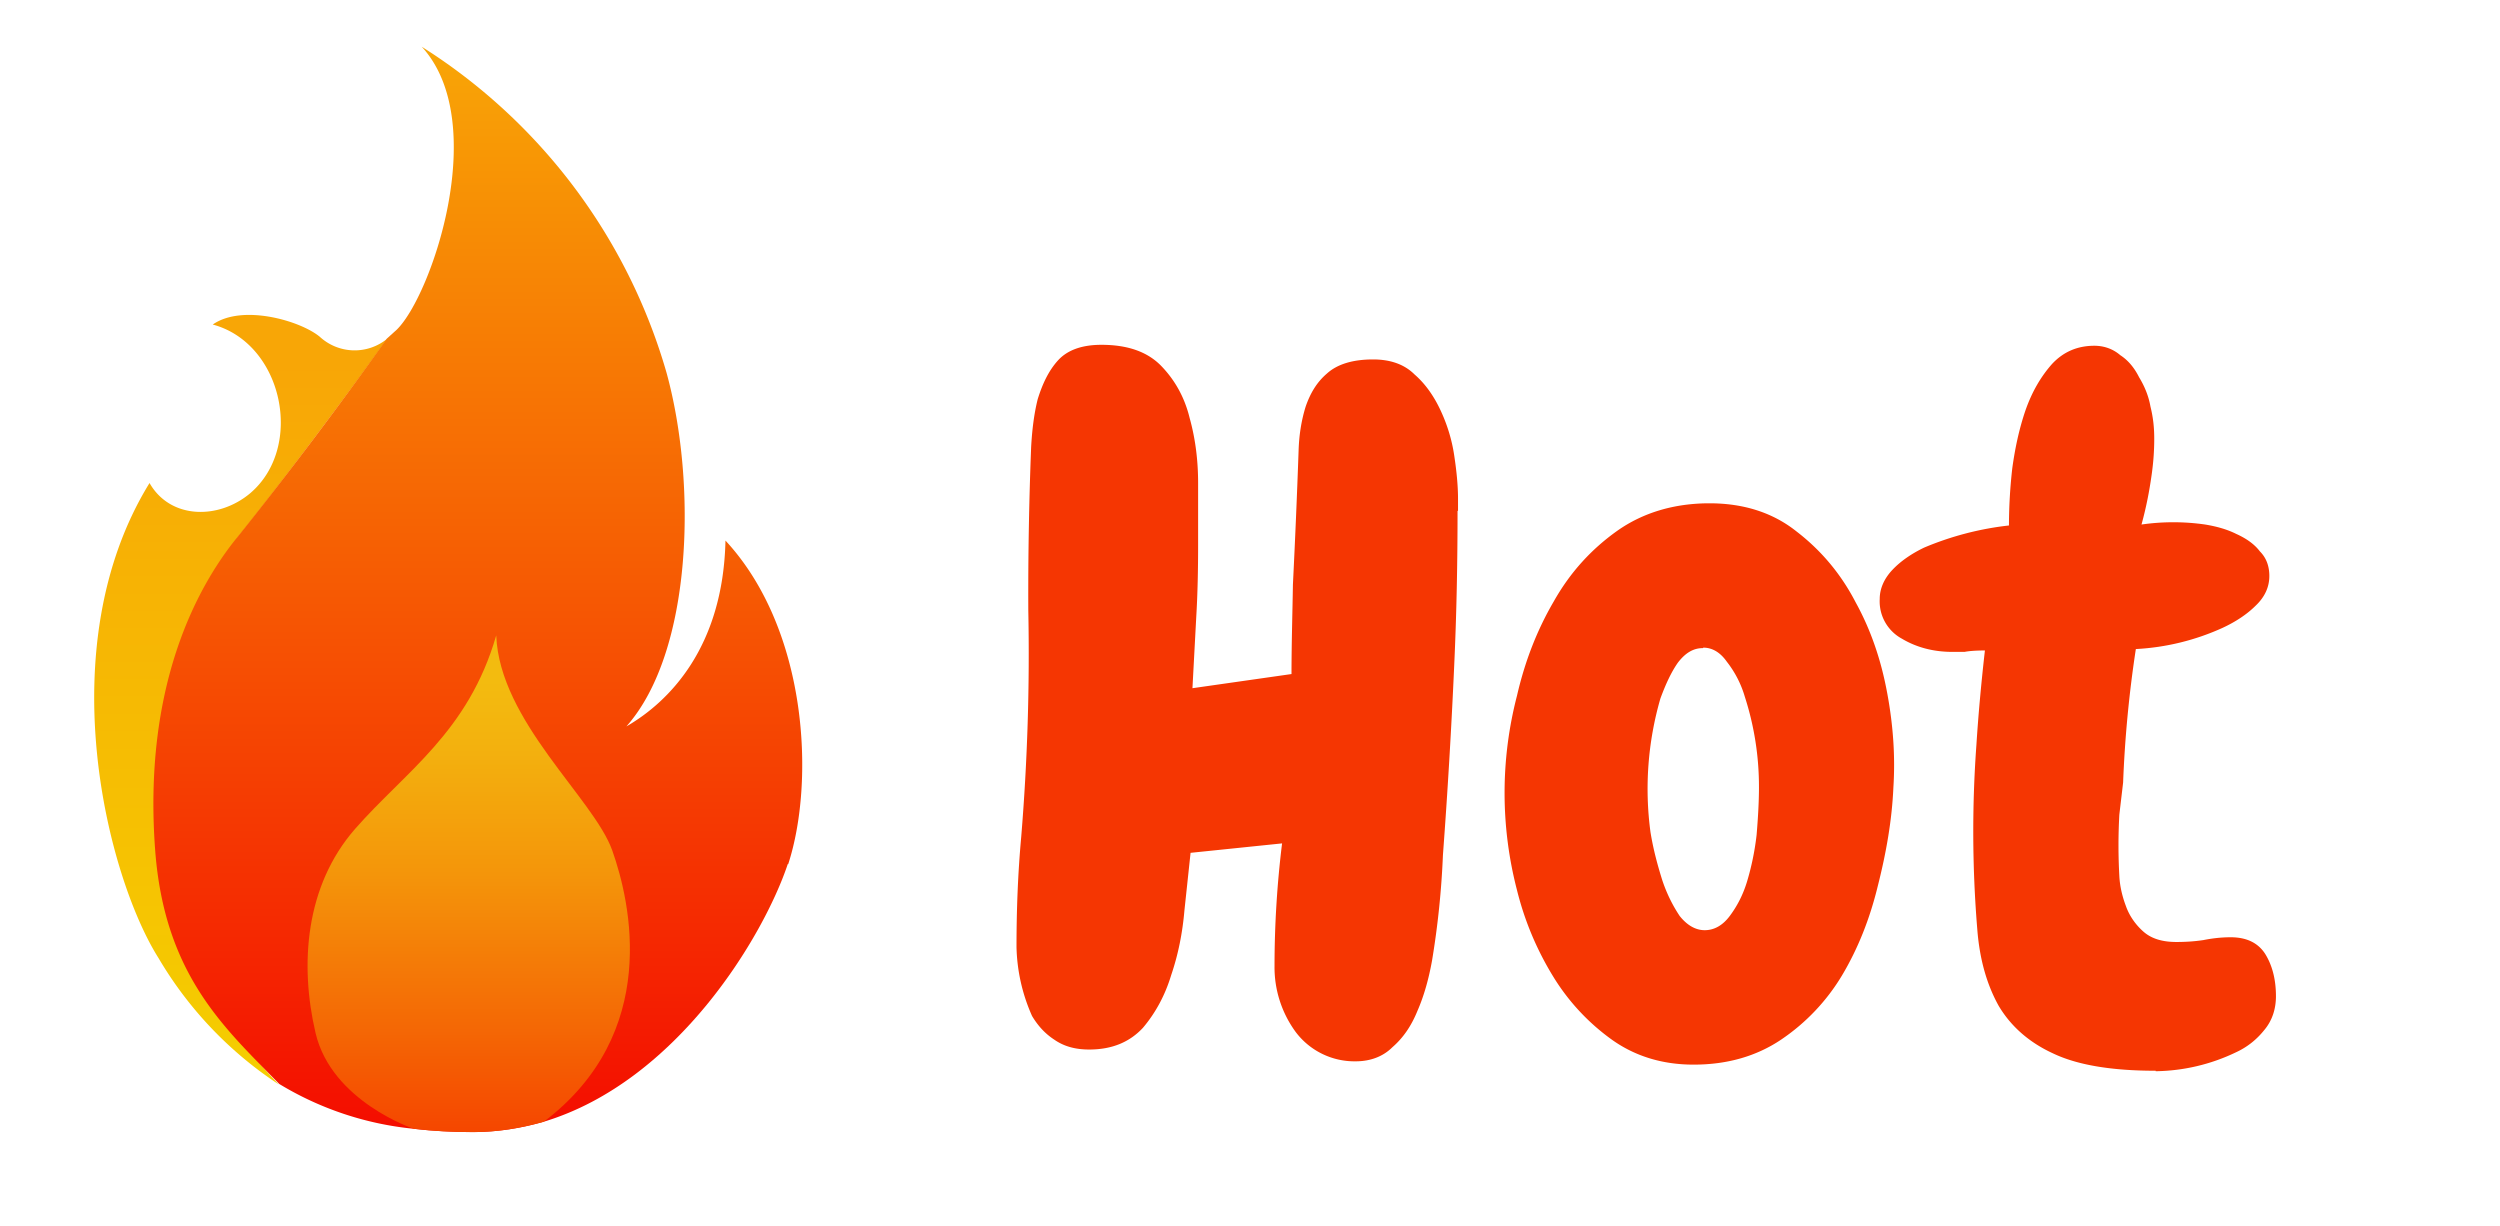 <svg width="53" height="26" viewBox="0 0 53 26" fill="none" xmlns="http://www.w3.org/2000/svg"><path d="M3.55 18c.55 2.6 1.22 3.8 2.36 4.99a8.16 8.16 0 01-2.55-2.68c-1.08-1.71-2.34-6.58-.19-10.07.44.77 1.46.78 2.13.22 1.16-.98.7-3.18-.79-3.58.63-.44 1.86-.08 2.27.26a1.09 1.09 0 001.43.04c-.8 1.13-2.3 3.13-3.16 4.2A9.11 9.11 0 003.55 18z" fill="url(#paint0_linear)"/><path d="M16.7 18.32c-.5 1.5-2.33 4.6-5.17 5.46-.49.14-.99.22-1.5.22-.42 0-.84-.02-1.26-.07a6.76 6.76 0 01-2.85-.95c-1.15-1.18-2.43-2.3-2.63-4.95-.26-3.46.87-5.57 1.74-6.64A91.33 91.33 0 008.2 7.18l.21-.19c.74-.72 2-4.4.53-6a12.14 12.14 0 015.19 6.91c.65 2.36.55 5.92-.85 7.5.9-.52 2.05-1.67 2.1-3.94 1.75 1.89 1.9 5.11 1.33 6.86z" fill="url(#paint1_linear)"/><path d="M11.53 23.78c-.49.14-.99.22-1.5.22-.42 0-.84-.02-1.26-.07 0 0-1.74-.58-2.08-2.03-.34-1.45-.22-3.12.84-4.33s2.4-2.05 2.99-4.1c.07 1.82 2.07 3.46 2.46 4.56.39 1.1 1.03 3.87-1.45 5.75z" fill="url(#paint2_linear)"/><path d="M30.9 10.83c0 1.08-.02 2.17-.07 3.26a135.48 135.48 0 01-.24 4.04 18.2 18.2 0 01-.23 2.23c-.07.39-.17.75-.31 1.07-.13.32-.3.57-.53.77-.2.2-.47.3-.78.3a1.56 1.56 0 01-1.27-.62 2.32 2.32 0 01-.45-1.4 21.34 21.34 0 01.16-2.6l-1.94.2-.13 1.22c-.04.47-.13.93-.28 1.37-.13.43-.33.8-.6 1.12-.28.3-.65.46-1.14.46-.3 0-.54-.07-.74-.21-.2-.13-.35-.3-.47-.5a3.79 3.79 0 01-.33-1.46c0-.8.03-1.57.1-2.34a47.2 47.2 0 00.15-4.8 79.86 79.86 0 01.06-3.46c.02-.36.06-.7.14-1.02.1-.32.23-.6.43-.82.2-.22.51-.33.92-.33.56 0 .98.15 1.27.45.28.29.49.65.6 1.1.12.43.18.89.18 1.38v1.31c0 .52-.01 1.04-.04 1.54l-.08 1.5 2.1-.3c0-.64.02-1.27.03-1.9a192.14 192.14 0 00.12-2.83c.01-.34.06-.65.15-.94.1-.29.24-.52.45-.7.22-.2.55-.3.98-.3.36 0 .66.1.88.32.23.2.41.46.55.76.14.3.24.62.29.96.05.33.08.64.08.91v.26zm5 11.74c-.66 0-1.24-.18-1.73-.53a4.6 4.6 0 01-1.25-1.35 6.46 6.46 0 01-.76-1.82 8.2 8.2 0 010-4.12c.17-.74.43-1.4.78-2 .35-.62.8-1.11 1.35-1.5.54-.38 1.2-.58 1.95-.58.73 0 1.35.2 1.85.6.52.4.94.9 1.25 1.5.32.58.54 1.22.67 1.93.13.7.17 1.36.13 1.99-.03.69-.15 1.38-.33 2.09-.17.7-.42 1.33-.76 1.9a4.32 4.32 0 01-1.29 1.36c-.52.35-1.14.53-1.85.53zm.2-8.83c-.2 0-.37.1-.53.31-.14.2-.26.46-.37.76a6.89 6.89 0 00-.21 2.83c.06.37.15.7.25 1.02.1.3.23.55.37.76.16.2.34.3.53.3.2 0 .38-.1.53-.3.15-.2.28-.44.37-.74.09-.3.16-.63.2-.98.03-.36.05-.7.05-1.01a6.2 6.2 0 00-.3-1.92 2.2 2.2 0 00-.38-.74c-.14-.2-.31-.3-.5-.3zm9.6 8.96c-.93 0-1.66-.12-2.18-.37-.5-.23-.89-.57-1.15-1.01-.25-.45-.4-.98-.45-1.6a25.34 25.34 0 01-.02-3.93c.04-.63.1-1.29.18-2-.18 0-.33.01-.43.03h-.26c-.41 0-.77-.1-1.07-.28a.9.9 0 01-.47-.84c0-.23.1-.44.27-.62s.4-.34.67-.47a6.46 6.46 0 011.8-.47c0-.36.02-.77.07-1.21.06-.44.15-.85.28-1.23.14-.4.33-.72.56-.98.24-.26.54-.39.9-.39.21 0 .4.07.55.2.17.11.3.27.4.47.11.18.2.39.24.62.06.24.08.46.08.68 0 .27-.02.53-.06.8-.04.28-.1.62-.21 1.02a4.74 4.74 0 011.35 0c.24.04.46.1.66.2.2.09.38.21.5.37.14.14.2.32.2.52 0 .24-.1.45-.29.63-.18.18-.42.34-.7.47a5.08 5.08 0 01-1.84.45 25.1 25.1 0 00-.27 2.83l-.08.68a11.67 11.67 0 000 1.3c.01.21.06.43.14.64.07.2.2.39.37.54.17.15.4.22.7.22.18 0 .37-.01.57-.04.2-.04.39-.06.58-.06.34 0 .58.12.73.35.15.24.23.54.23.9 0 .27-.08.52-.25.72-.16.2-.36.36-.6.47a4.05 4.05 0 01-1.7.4z" fill="#F53602"/><defs><linearGradient id="paint0_linear" x1="5.1" y1="23.99" x2="5.1" y2="7.68" gradientUnits="userSpaceOnUse"><stop stop-color="#F5D000"/><stop offset=".51" stop-color="#F6BC03"/><stop offset="1" stop-color="#F8A606"/></linearGradient><linearGradient id="paint1_linear" x1="10.13" y1="24" x2="10.13" y2="1" gradientUnits="userSpaceOnUse"><stop stop-color="#F40D00"/><stop offset="1" stop-color="#F8A606"/></linearGradient><linearGradient id="paint2_linear" x1="9.94" y1="24" x2="9.94" y2="14.44" gradientUnits="userSpaceOnUse"><stop stop-color="#F54600"/><stop offset=".24" stop-color="#F46905"/><stop offset=".58" stop-color="#F4960A"/><stop offset=".85" stop-color="#F3B10E"/><stop offset="1" stop-color="#F3BB0F"/></linearGradient></defs></svg>
